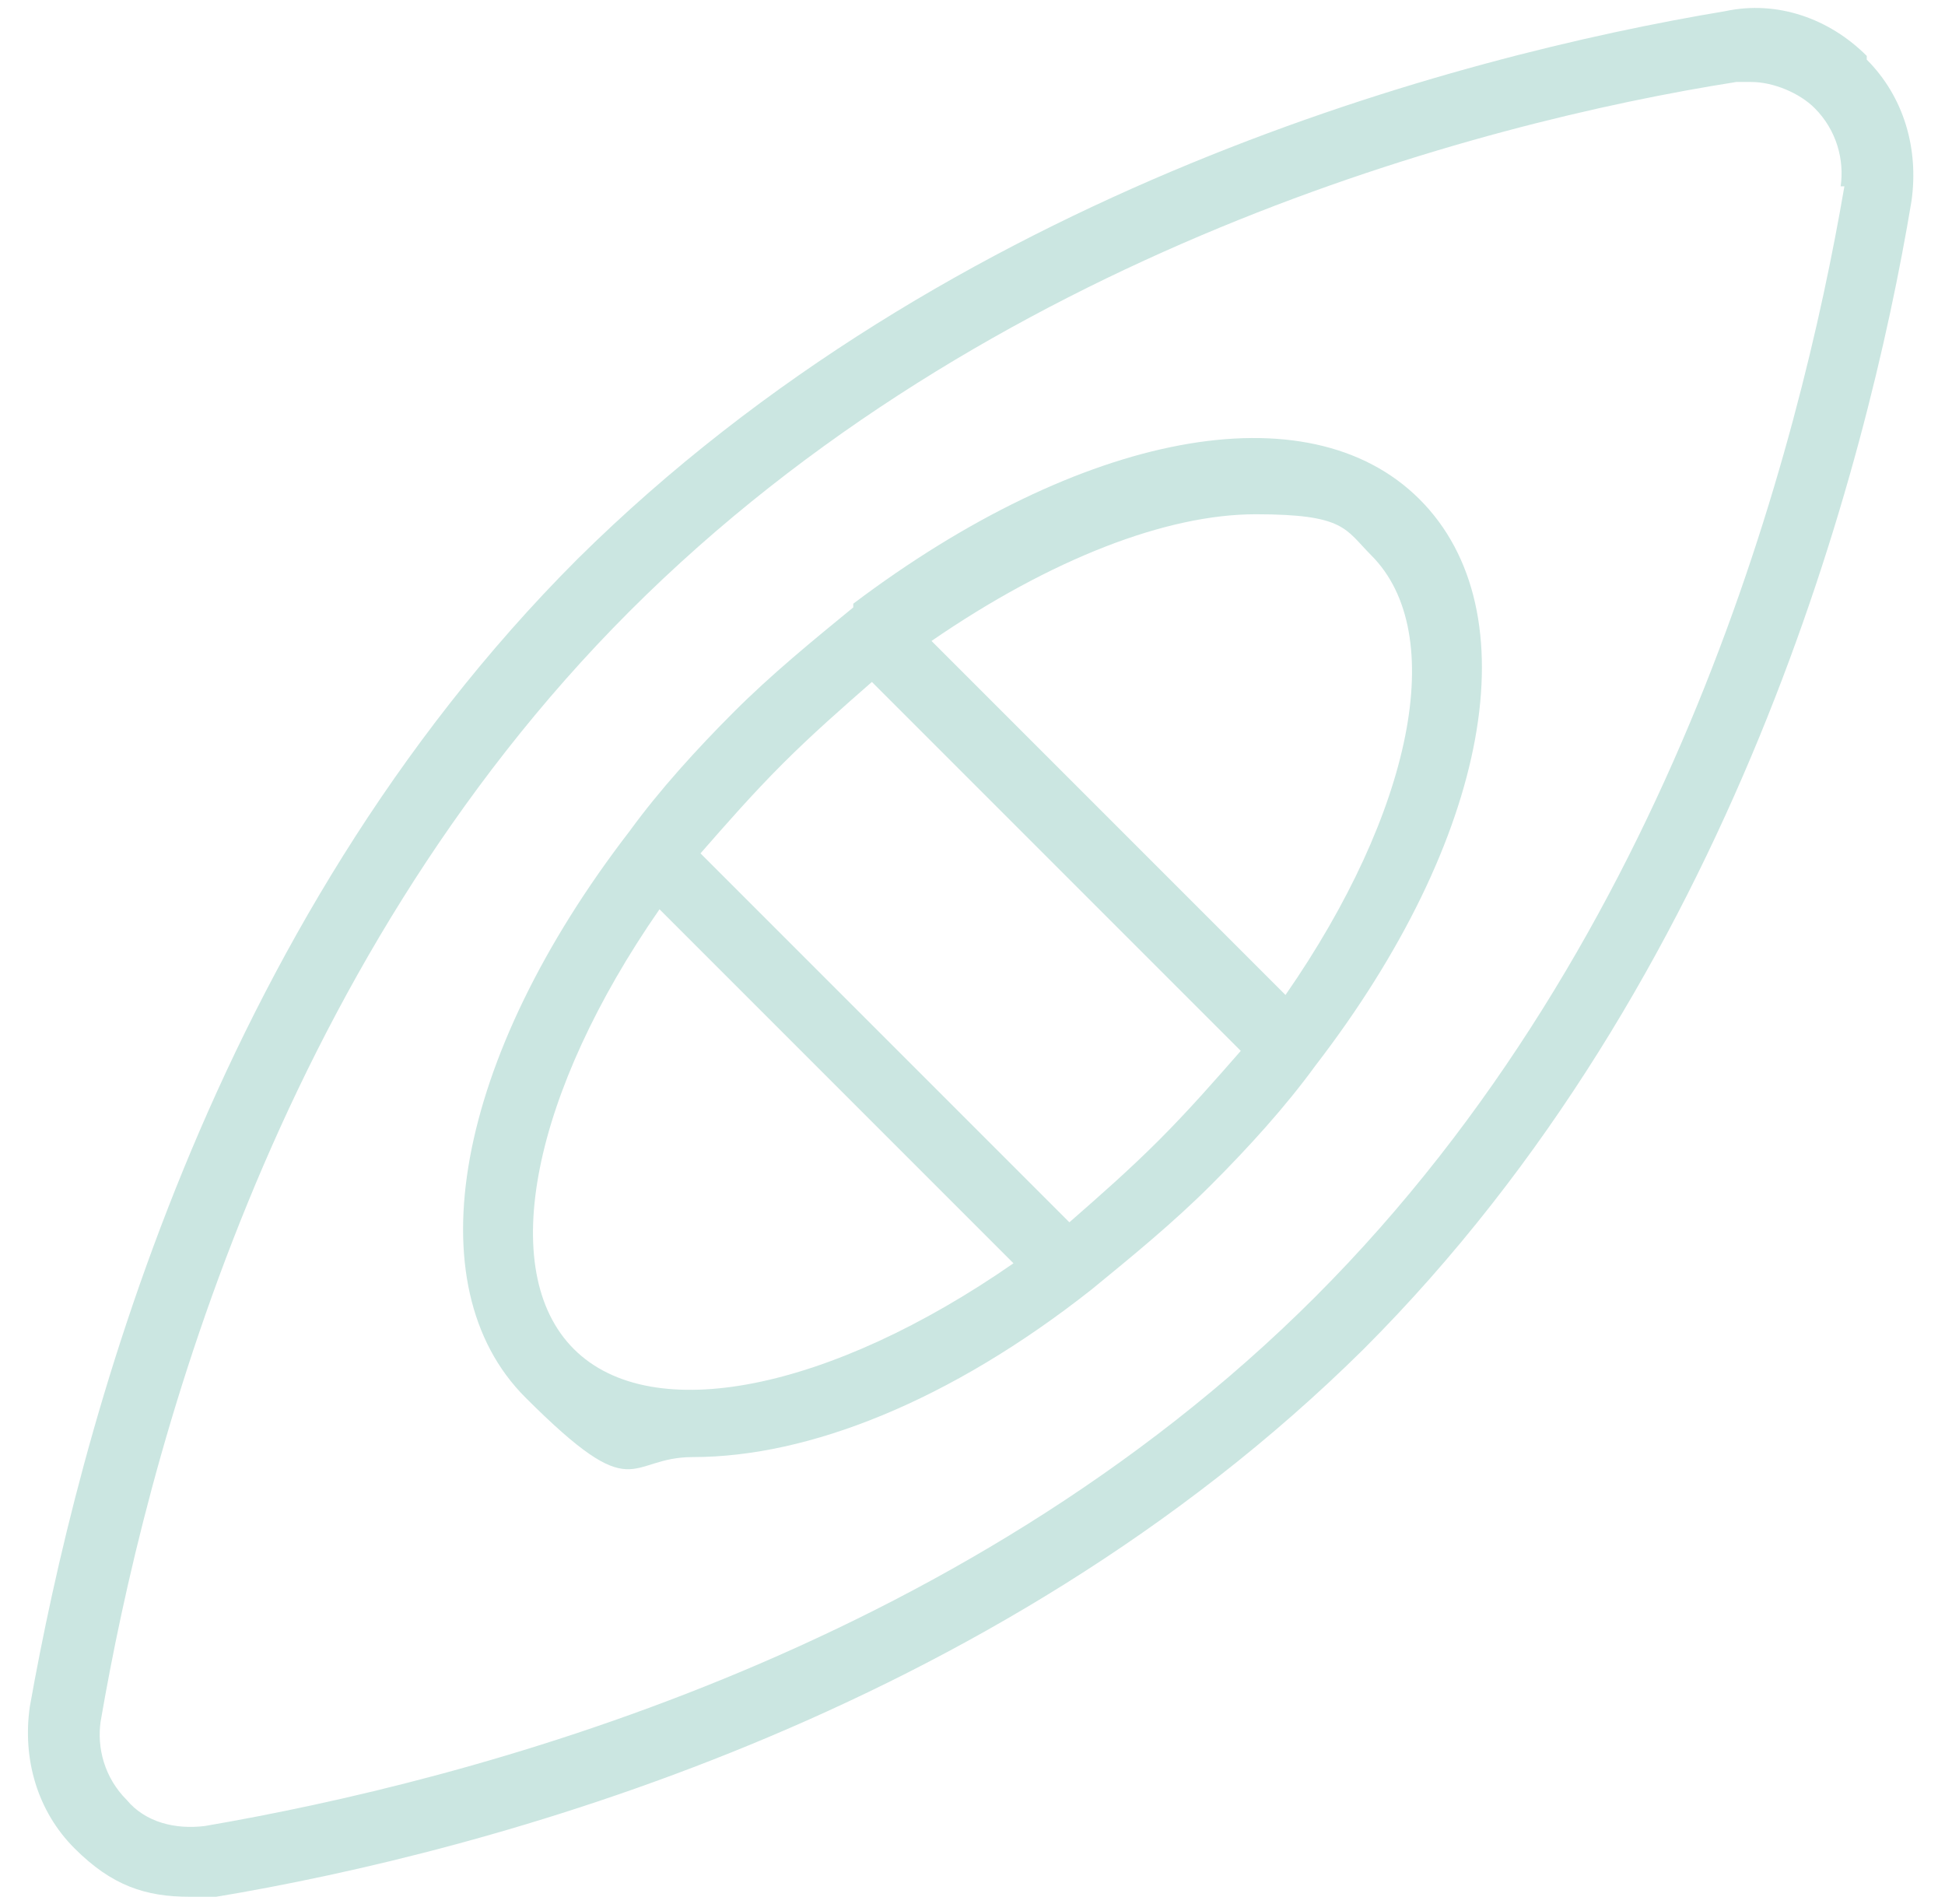 <?xml version="1.0" encoding="UTF-8"?>
<svg id="Layer_1" data-name="Layer 1" xmlns="http://www.w3.org/2000/svg" version="1.1" viewBox="0 0 52.2 51.1">
  <defs>
    <style>
      .cls-1 {
        fill: #cbe6e1;
      }

      .cls-1, .cls-2 {
        stroke-width: 0px;
      }

      .cls-2 {
        fill: #e5087e;
      }

      .cls-3 {
        display: none;
      }
    </style>
  </defs>
  <g class="cls-3">
    <path class="cls-1" d="M37.8,37.4h-7.8v-6.9h7.8v6.9ZM38.8,28.6h-9.7c-.5,0-1,.4-1,1v8.8c0,.5.4,1,1,1h9.7c.5,0,1-.4,1-1v-8.8c0-.5-.4-1-1-1"/>
    <path class="cls-1" d="M26.1,17.7c-1.3,0-2.3-1-2.3-2.3s1-2.3,2.3-2.3,2.3,1,2.3,2.3-1,2.3-2.3,2.3M30.3,15.4c0-2.3-1.9-4.3-4.3-4.3s-4.3,1.9-4.3,4.3,1.9,4.3,4.3,4.3,4.3-1.9,4.3-4.3"/>
    <path class="cls-1" d="M24.2,49.1v-22.5c0-.5-.4-1-1-1h-10.2c-.5,0-1,.4-1,1v22.5h-3v-25.7c0-.5-.4-1-1-1H3.1c-.1,0-.2,0-.2-.1,0,0,0,0,0-.1L25.9,2c0,0,.2,0,.3,0l23,20.2c0,0,0,0,0,.1,0,0,0,.1-.2.1h-5c-.5,0-1,.4-1,1v25.7h-18.8ZM14.1,27.6h8.2v21.5h-8.2v-21.5ZM51.2,49.1h-6.2v-24.7h4c.9,0,1.7-.5,2-1.4.3-.8,0-1.7-.6-2.3L27.5.5c-.8-.7-2.1-.7-2.9,0L1.7,20.8c-.7.6-.9,1.5-.6,2.3.3.8,1.1,1.4,2,1.4h4v24.7H1c-.5,0-1,.4-1,1s.4,1,1,1h50.2c.5,0,1-.4,1-1s-.4-1-1-1"/>
  </g>
  <g class="cls-3">
    <path class="cls-2" d="M44,43.5h-1.8v-8.8h1.8v8.8ZM11.9,34.7h28.4v8.9H11.9v-8.9ZM10,43.5h-1.8v-8.8h1.8v8.8ZM2.2,32.3v-1.7c0-.3.2-.5.5-.5h46.8c.3,0,.5.2.5.5v1.7c0,.3-.2.5-.5.5H2.7c-.3,0-.5-.2-.5-.5M10,25.5h1.5v2.7h-1.5v-2.7ZM5.4,23.1v-3.2c0-.3.2-.5.5-.5h40.4c.3,0,.5.2.5.5v3.2c0,.3-.2.5-.5.5H5.9c-.3,0-.5-.2-.5-.5M10,17.1h1.5v.3h-1.5v-.3ZM5.4,14.7v-3.2c0-.3.2-.5.5-.5h40.4c.3,0,.5.2.5.5v3.2c0,.3-.2.5-.5.5H5.9c-.3,0-.5-.2-.5-.5M10,8.3c0-.4.3-.8.8-.8s.8.3.8.8v.8h-1.5v-.8ZM40.6,8.3c0-.4.3-.8.8-.8s.8.3.8.8v.8h-1.5v-.8ZM13.5,17.1h25.2v.3H13.5v-.3ZM42.1,17.4h-1.5v-.3h1.5v.3ZM13.5,25.5h25.2v2.7H13.5v-2.7ZM42.1,28.2h-1.5v-2.7h1.5v2.7ZM49.5,34.7c1.3,0,2.4-1.1,2.4-2.4v-1.7c0-1.3-1.1-2.4-2.4-2.4h-5.4v-2.7h2.2c1.3,0,2.4-1.1,2.4-2.4v-3.2c0-1.3-1.1-2.4-2.4-2.4h-2.2v-.3h2.2c1.3,0,2.4-1.1,2.4-2.4v-3.2c0-1.3-1.1-2.4-2.4-2.4h-2.2v-.8c0-1.5-1.2-2.7-2.7-2.7s-2.7,1.2-2.7,2.7v.8H13.5v-.8c0-1.5-1.2-2.7-2.7-2.7s-2.7,1.2-2.7,2.7v.8h-2.2c-1.3,0-2.4,1.1-2.4,2.4v3.2c0,1.3,1.1,2.4,2.4,2.4h2.2v.3h-2.2c-1.3,0-2.4,1.1-2.4,2.4v3.2c0,1.3,1.1,2.4,2.4,2.4h2.2v2.7H2.7c-1.3,0-2.4,1.1-2.4,2.4v1.7c0,1.3,1.1,2.4,2.4,2.4h3.5v8.9H1.2c-.5,0-1,.4-1,1s.4,1,1,1h49.7c.5,0,1-.4,1-1s-.4-1-1-1h-5v-8.9h3.5Z"/>
  </g>
  <g class="cls-3">
    <path class="cls-1" d="M41.5,39.6c-4.8,0-8.6-3.9-8.6-8.6s2-6.4,5-7.8l2.8,8.1c.1.4.5.6.9.6s.2,0,.3,0c.5-.2.7-.7.6-1.2l-2.8-8.1c.6-.1,1.2-.2,1.9-.2,4.8,0,8.6,3.9,8.6,8.6s-3.9,8.6-8.6,8.6M25.2,29.1l-4.1-13.3h14.2c0,0,.5,1.5.5,1.5l-10.6,11.8ZM10.7,39.6c-4.8,0-8.6-3.9-8.6-8.6s3.9-8.6,8.6-8.6,2.4.3,3.4.7l-4.2,7.5c-.2.3-.2.6,0,.9.2.3.5.5.8.5h8.6c-.5,4.3-4.1,7.7-8.6,7.7M19.3,30h-7l3.4-6.1c1.9,1.4,3.3,3.6,3.6,6.1M19.5,17.2l3.9,12.8h-2.3c-.3-3.2-2-6-4.5-7.7l2.9-5.1ZM41.5,20.5c-.9,0-1.7.1-2.5.3l-1.2-3.6h0s-.9-2.7-.9-2.7c0,0,0,0,0,0l-1-3h1.7c1,0,1.9.8,1.9,1.9s-.3,1.1-.7,1.5c-.4.3-.5.9-.2,1.3.3.4.9.5,1.3.2.9-.7,1.5-1.8,1.5-3,0-2.1-1.7-3.7-3.7-3.7h-3c-.3,0-.6.1-.8.4-.2.2-.2.6-.1.8l1,3h-14.1c0,0-.8-2.4-.8-2.4h2.5c.5,0,.9-.4.9-.9s-.4-.9-.9-.9h-7c-.5,0-.9.4-.9.9s.4.9.9.9h2.5l1,3.3-3.8,6.7c-1.3-.6-2.8-.9-4.3-.9C4.9,20.5.2,25.2.2,31s4.7,10.5,10.5,10.5,10-4.2,10.4-9.6h3.6c.3,0,.5-.1.7-.3l11.1-12.3.7,2.1c-3.7,1.6-6.2,5.3-6.2,9.6s4.7,10.5,10.5,10.5,10.5-4.7,10.5-10.5-4.7-10.5-10.5-10.5"/>
  </g>
  <g class="cls-3">
    <path class="cls-2" d="M51.8,16c-.3-.3-.8-.3-1.1,0l-8.7,8.7c0,0-.1.2-.2.3l-.9,2.6c-.4,1.2-1.1,2.3-2,3.2l-1.1,1.1-11.1-11.1c-.3-.3-.8-.3-1.1,0l-4.8,4.8c-.5.5-1.3.5-1.8,0-.5-.5-.5-1.3,0-1.8l6-6c.8-.8,1.9-1.3,3-1.4l4.4-.4c.2,0,.3,0,.5-.2l8.7-8.7c.3-.3.3-.8,0-1.1s-.8-.3-1.1,0l-8.5,8.5-4.1.4c-.6,0-1.2.2-1.8.4-.6-.2-1.2-.4-1.8-.4l-4.1-.4L11.7,5.8c-.3-.3-.8-.3-1.1,0-.3.3-.3.8,0,1.1l8.7,8.7c.1.1.3.2.5.2l4.4.4s0,0,0,0c-.1,0-.2.2-.3.3l-6,6c-.5.5-.8,1.2-.8,2s.3,1.5.8,2c.5.5,1.2.8,2,.8s1.5-.3,2-.8l4.2-4.2,11.9,11.9c.2.2.4.6.4.9s-.1.7-.4.9c-.5.5-1.3.5-1.8,0l-8-8c-.3-.3-.8-.3-1.1,0-.3.3-.3.8,0,1.1l9.3,9.3c.5.5.5,1.3,0,1.8-.5.5-1.3.5-1.8,0l-9.3-9.3c-.3-.3-.8-.3-1.1,0-.3.3-.3.8,0,1.1l8,8c.2.2.4.6.4.9s-.1.7-.4.9c-.5.5-1.3.5-1.8,0l-8-8c-.3-.3-.8-.3-1.1,0-.3.3-.3.8,0,1.1l6.6,6.6h0c.5.5.5,1.3,0,1.8-.5.5-1.3.5-1.8,0l-12.8-12.8c-.9-.9-1.6-2-2-3.2l-.9-2.6c0-.1-.1-.2-.2-.3L1.5,16c-.3-.3-.8-.3-1.1,0s-.3.8,0,1.1l8.6,8.6.9,2.4c.5,1.4,1.3,2.7,2.4,3.7l12.8,12.8c.6.6,1.3.8,2,.8s1.5-.3,2-.8c.3-.3.6-.8.7-1.2.5.3,1,.4,1.5.4s1.5-.3,2-.8c.3-.3.6-.8.7-1.2.4.3,1,.4,1.5.4s1.5-.3,2-.8c1-1,1.1-2.4.4-3.5.4-.1.9-.4,1.2-.7.5-.5.8-1.2.8-2s-.3-1.5-.8-2l-.3-.3,1.1-1.1c1-1,1.9-2.3,2.4-3.7l.9-2.4,8.6-8.6c.3-.3.3-.8,0-1.1"/>
  </g>
  <g class="cls-3">
    <path class="cls-1" d="M49.1,22.5s-.4.8-.6,1.1c-.4.7-.8,1.4-1.3,2.1h-7.1l-4.3-10.1c-.1-.3-.4-.5-.7-.5s-.6.2-.7.5l-4.7,11-6.6-15.5c-.1-.3-.4-.5-.7-.5s-.6.2-.7.5l-4.7,11-1.8-4.2c-.1-.3-.4-.5-.7-.5H2.1c0-.1,0-.2,0-.4,0-7.4,6-13.4,13.4-13.4s7.5,1.6,10,4.5c.3.3.8.3,1.1,0,2.6-2.9,6.2-4.5,10-4.5,7.4,0,13.4,6,13.4,13.4s-.4,3.6-1.1,5.3M26.1,47.2c-2.4-1.5-14.9-10-22.4-23.6-.2-.3-.5-1.1-.5-1.1,0-.1,0-.2-.1-.4h9.1l4.3,10.1c.1.3.4.5.7.5s.6-.2.7-.5l4.7-11,6.6,15.5c.1.3.4.5.7.5s.6-.2.7-.5l4.7-11,1.8,4.2c.1.3.4.5.7.5h6.5c-7.3,9.6-16.1,15.6-18,16.9M45.2,28.8h-7.1l-2.3-5.4c-.1-.3-.4-.5-.7-.5s-.6.2-.7.5l-4.7,11-6.6-15.5c-.1-.3-.4-.5-.7-.5s-.6.2-.7.5l-4.7,11-3.8-8.9c-.1-.3-.4-.5-.7-.5H2.5c-.1-.5-.2-1-.3-1.5h11.9l2.3,5.4c.1.3.4.5.7.5s.6-.2.7-.5l4.7-11,6.6,15.5c.1.3.4.5.7.5s.6-.2.7-.5l4.7-11,3.8,8.9c.1.3.4.5.7.5h6.7c-.3.5-.7,1-1,1.5M36.7,2.2c-4,0-7.8,1.6-10.6,4.4-2.8-2.8-6.6-4.4-10.6-4.4C7.2,2.2.5,8.9.5,17.2s.4,4,1.2,5.9c0,0,.4.9.6,1.3,8.5,15.3,23.2,24.3,23.4,24.4.1,0,.3.1.4.1s.3,0,.4-.1c.1,0,14.8-9.1,23.4-24.4.2-.4.6-1.2.6-1.3.8-1.9,1.2-3.8,1.2-5.9,0-8.3-6.7-15-15-15"/>
  </g>
  <g class="cls-3">
    <path class="cls-2" d="M8,24.1c0-1.4.3-2.8.9-4,.3,0,.7.1,1,.1h1c2,0,3.6-1.6,3.6-3.6v-.3c0-.5-.1-.9-.3-1.4,1.1-.4,2.3-.7,3.5-.7h1.8s0,0,0,0,0,0,0,0h1.2v5.1s0,0,0,0v2.1c0,.1,0,.2,0,.4.4.9,1.2,1.4,2.2,1.4h2.6c.7,0,1.4.5,1.6,1.1,0,0,0,0,0,0,0,.2.1.4.1.6s0,.4-.1.6c0,0,0,0,0,0-.3.6-.9,1.1-1.6,1.1h-5.8c-1.4,0-2.6-1.2-2.6-2.6v-4.5c0-.5-.4-.9-.9-.9s-.9.4-.9.9v4.5c0,2.4,1.9,4.3,4.3,4.3h1v8.1H8v-12.4ZM8,16.3c0-1,.8-1.9,1.9-1.9h1c.6,0,1.1.2,1.5.7.3.3.4.8.4,1.2v.3c0,1-.9,1.9-1.9,1.9h-1c-.3,0-.7,0-1-.3-.6-.3-.9-1-.9-1.6v-.3ZM15.3,8.2c0-2.4,1.9-4.3,4.3-4.3s4.3,1.9,4.3,4.3-1.9,4.3-4.3,4.3h0c-2.4,0-4.3-2-4.3-4.3M27.3,20.2v1.6c-.5-.2-1-.4-1.6-.4h-2.6c-.2,0-.4,0-.5-.2v-1h4.6ZM40.1,14.4c2.3,0,4.2,1.9,4.2,4.2v5.2c0,1.6-1.3,2.9-2.9,2.9h-10.3c-.9,0-1.7-.8-1.7-1.7,0,0,0,0,0,0s0,0,0,0c0-.9.8-1.7,1.7-1.7h8.9c.5,0,.9-.4.9-.9v-3c0-.5-.4-.9-.9-.9s-.9.4-.9.9v2.1h-8c-.7,0-1.4.2-1.9.6v-2.7c0-.5-.4-.9-.9-.9h-5.5v-4.1h17.4ZM32.3,8.2c0-2.4,1.9-4.3,4.3-4.3s4.3,1.9,4.3,4.3-1.9,4.3-4.3,4.3-4.3-1.9-4.3-4.3M44.2,33.2h-15.1v-5.4c.5.4,1.2.6,1.9.6h10.3c1.1,0,2.1-.4,2.9-1v5.8ZM42.1,47.2h-4.6v-8.8c0-.5-.4-.9-.9-.9s-.9.4-.9.9v8.8h-4.6v-12.2h10.9v12.2ZM18.8,47.2h-4.9v-8.8h4.9v8.8ZM6.2,37.4c0,.5.4.9.9.9h5.1v9.7c0,.5.4.9.9.9h6.6c.5,0,.9-.4.9-.9v-9.7h1.3c.5,0,.9-.4.9-.9v-9h2.2v19.6c0,.5.4.9.9.9s.9-.4.9-.9v-19.7c.2,0,.5-.1.7-.3v6.1c0,.5.4.9.9.9h1.2v13c0,.5.4.9.9.9h12.6c.5,0,.9-.4.9-.9v-13h1.2c.5,0,.9-.4.9-.9v-15.5c0-3-2.3-5.5-5.2-5.9,1.2-1.1,2-2.7,2-4.5,0-3.4-2.7-6.1-6.1-6.1s-6.1,2.7-6.1,6.1.8,3.3,1.9,4.4h-8.7c1.2-1.1,1.9-2.7,1.9-4.4,0-3.4-2.7-6.1-6.1-6.1s-6.1,2.7-6.1,6.1.8,3.4,2,4.5c-.8.2-1.6.4-2.4.7-.6-.5-1.5-.8-2.3-.8h-1c-2,0-3.6,1.6-3.6,3.6v.3c0,1,.4,1.9,1.1,2.6-.7,1.5-1.1,3.2-1.1,4.9v13.3Z"/>
  </g>
  <g class="cls-3">
    <path class="cls-1" d="M50.1,8.5l-14.7,2.1c-.1,0-.2,0-.3.1l-5.9,4.2H11.1V4.9h39v3.6ZM46.6,19.3c0,.8-.6,1.4-1.4,1.4h-2.6v-9.6l4-.6v8.8ZM28.8,24.6c-1.5,0-2.7-1-3-2.4h6c-.3,1.4-1.6,2.4-3,2.4M30.3,34.4c-.5-.2-.9-.2-1.4-.2s-1,0-1.4.2v-8.6c.5.2.9.2,1.4.2s1,0,1.4-.2v8.6ZM28.8,41.9c-1.7,0-3.1-1.4-3.1-3.1s1.4-3.1,3.1-3.1,3.1,1.4,3.1,3.1-1.4,3.1-3.1,3.1M10.9,40.2v-2.9h13.6c-.2.5-.2.9-.2,1.4s0,1,.2,1.4h-13.6ZM9.4,41.5l-2.2.9v-7.2l2.2.9v5.5ZM11.1,19.3v-2.9h18.2c.2,0,.3,0,.4-.1l6-4.2,5.4-.8v9.4H12.5c-.8,0-1.4-.6-1.4-1.4M50.8,3.4H10.3c-.4,0-.8.3-.8.8v15.1c0,1.6,1.3,2.9,2.9,2.9h11.8c.2,1.1.8,2.1,1.6,2.8v10.2c-.2.2-.4.4-.6.6h-14.4v-.3c0-.3-.2-.6-.5-.7l-3.2-1.3v-2.9c0-.4-.3-.8-.8-.8H1.3c-.4,0-.8.3-.8.8s.3.8.8.8h4.4v2.6h0v9.5h0v2.6H1.3c-.4,0-.8.3-.8.8s.3.8.8.8h5.1c.4,0,.8-.3.8-.8v-2.9l3.2-1.3c.3-.1.5-.4.5-.7v-.3h14.4c.8,1,2.1,1.7,3.5,1.7,2.5,0,4.6-2.1,4.6-4.6s-.7-2.7-1.7-3.5v-10.2c.8-.7,1.4-1.7,1.6-2.8h11.8c1.6,0,2.9-1.3,2.9-2.9v-9l2.8-.4c.4,0,.6-.4.6-.7v-5c0-.4-.3-.8-.8-.8"/>
    <path class="cls-1" d="M19.1,9c.5,0,.9.4.9.9s-.4.9-.9.9-.9-.4-.9-.9.4-.9.9-.9M19.1,12.4c1.3,0,2.4-1.1,2.4-2.4s-1.1-2.4-2.4-2.4-2.4,1.1-2.4,2.4,1.1,2.4,2.4,2.4"/>
  </g>
  <g class="cls-3">
    <path class="cls-2" d="M44.1,46.8c0,.9-.7,1.7-1.7,1.7H9.8c-.9,0-1.7-.7-1.7-1.7V4.3c0-.9.7-1.7,1.7-1.7h32.7c.9,0,1.7.7,1.7,1.7v42.6ZM42.4.7H9.8c-1.9,0-3.5,1.6-3.5,3.5v42.6c0,1.9,1.6,3.5,3.5,3.5h32.7c1.9,0,3.5-1.6,3.5-3.5V4.3c0-1.9-1.6-3.5-3.5-3.5"/>
    <path class="cls-2" d="M15.2,27.3h-2.4v-2.4h2.4v2.4ZM16.2,23h-4.3c-.5,0-.9.4-.9.9v4.3c0,.5.4.9.9.9h4.3c.5,0,.9-.4.9-.9v-4.3c0-.5-.4-.9-.9-.9"/>
    <path class="cls-2" d="M23.3,27.3h-2.4v-2.4h2.4v2.4ZM24.2,23h-4.3c-.5,0-.9.4-.9.9v4.3c0,.5.4.9.9.9h4.3c.5,0,.9-.4.9-.9v-4.3c0-.5-.4-.9-.9-.9"/>
    <path class="cls-2" d="M31.3,27.3h-2.4v-2.4h2.4v2.4ZM32.3,23h-4.3c-.5,0-.9.4-.9.9v4.3c0,.5.4.9.9.9h4.3c.5,0,.9-.4.9-.9v-4.3c0-.5-.4-.9-.9-.9"/>
    <path class="cls-2" d="M39.4,27.3h-2.4v-2.4h2.4v2.4ZM40.3,23h-4.3c-.5,0-.9.4-.9.9v4.3c0,.5.4.9.9.9h4.3c.5,0,.9-.4.9-.9v-4.3c0-.5-.4-.9-.9-.9"/>
    <path class="cls-2" d="M15.2,35.4h-2.4v-2.4h2.4v2.4ZM16.2,31.1h-4.3c-.5,0-.9.4-.9.9v4.3c0,.5.4.9.9.9h4.3c.5,0,.9-.4.9-.9v-4.3c0-.5-.4-.9-.9-.9"/>
    <path class="cls-2" d="M23.3,35.4h-2.4v-2.4h2.4v2.4ZM24.2,31.1h-4.3c-.5,0-.9.4-.9.9v4.3c0,.5.4.9.9.9h4.3c.5,0,.9-.4.9-.9v-4.3c0-.5-.4-.9-.9-.9"/>
    <path class="cls-2" d="M31.3,35.4h-2.4v-2.4h2.4v2.4ZM32.3,31.1h-4.3c-.5,0-.9.4-.9.9v4.3c0,.5.4.9.9.9h4.3c.5,0,.9-.4.9-.9v-4.3c0-.5-.4-.9-.9-.9"/>
    <path class="cls-2" d="M39.4,43.4h-2.4v-10.5h2.4v10.5ZM40.3,31.1h-4.3c-.5,0-.9.4-.9.9v12.4c0,.5.4.9.9.9h4.3c.5,0,.9-.4.9-.9v-12.4c0-.5-.4-.9-.9-.9"/>
    <path class="cls-2" d="M15.2,43.4h-2.4v-2.4h2.4v2.4ZM16.2,39.2h-4.3c-.5,0-.9.4-.9.9v4.3c0,.5.4.9.9.9h4.3c.5,0,.9-.4.9-.9v-4.3c0-.5-.4-.9-.9-.9"/>
    <path class="cls-2" d="M23.3,43.4h-2.4v-2.4h2.4v2.4ZM24.2,39.2h-4.3c-.5,0-.9.4-.9.9v4.3c0,.5.4.9.9.9h4.3c.5,0,.9-.4.9-.9v-4.3c0-.5-.4-.9-.9-.9"/>
    <path class="cls-2" d="M31.3,43.4h-2.4v-2.4h2.4v2.4ZM32.3,39.2h-4.3c-.5,0-.9.4-.9.9v4.3c0,.5.4.9.9.9h4.3c.5,0,.9-.4.9-.9v-4.3c0-.5-.4-.9-.9-.9"/>
    <path class="cls-2" d="M39.4,16.6c0,.1,0,.2-.2.2H13c-.1,0-.2,0-.2-.2v-8.1c0-.1,0-.2.2-.2h26.1c.1,0,.2,0,.2.2v8.1ZM39.2,6.4H13c-1.1,0-2.1.9-2.1,2.1v8.1c0,1.1.9,2.1,2.1,2.1h26.1c1.1,0,2.1-.9,2.1-2.1v-8.1c0-1.1-.9-2.1-2.1-2.1"/>
  </g>
  <g class="cls-3">
    <path class="cls-1" d="M42.8,42.2h-25.3c-3.7,0-6.8-3-6.8-6.8s.4-2.8,1.2-3.9c1.3-1.8,3.3-2.8,5.5-2.8h2.5c.5,0,.9-.4.9-.9,0-3.4,1.9-6.6,4.9-8.2,1.4-.7,2.8-1.1,4.4-1.1,5.1,0,9.3,4.2,9.3,9.3s.4.9.9.9h2.3c3.7,0,6.8,3,6.8,6.8s-3,6.8-6.8,6.8M7.9,22.9c0-4.9,4-8.8,8.8-8.8s6,1.7,7.6,4.3c-2.9,1.9-4.8,5-5.1,8.5h-1.6c-2.5,0-4.8,1.1-6.4,2.9-2.1-1.7-3.3-4.2-3.3-6.9M42.8,26.9h-1.4c-.5-5.7-5.3-10.2-11.1-10.2s-3,.3-4.4.9c-1.9-3.2-5.4-5.3-9.2-5.3-5.9,0-10.6,4.8-10.6,10.6s1.5,6.3,4,8.3c-.7,1.3-1.1,2.7-1.1,4.2,0,4.7,3.8,8.6,8.6,8.6h25.3c4.7,0,8.6-3.8,8.6-8.6s-3.8-8.6-8.6-8.6"/>
    <path class="cls-1" d="M16.7,10.6c.5,0,.9-.4.9-.9v-1.7c0-.5-.4-.9-.9-.9s-.9.4-.9.9v1.7c0,.5.4.9.9.9"/>
    <path class="cls-1" d="M3.4,22h-1.7c-.5,0-.9.4-.9.9s.4.9.9.9h1.7c.5,0,.9-.4.9-.9s-.4-.9-.9-.9"/>
    <path class="cls-1" d="M6.7,14.2c.2.2.4.3.6.3s.5,0,.6-.3c.4-.4.4-.9,0-1.3l-1.2-1.2c-.4-.4-.9-.4-1.3,0-.4.4-.4.9,0,1.3l1.2,1.2Z"/>
    <path class="cls-1" d="M6.7,31.7l-1.2,1.2c-.4.4-.4.9,0,1.3.2.2.4.3.6.3s.5,0,.6-.3l1.2-1.2c.4-.4.4-.9,0-1.3-.4-.4-.9-.4-1.3,0"/>
    <path class="cls-1" d="M26.1,14.4c.2,0,.5,0,.6-.3l1.2-1.2c.4-.4.4-.9,0-1.3-.4-.4-.9-.4-1.3,0l-1.2,1.2c-.4.4-.4.9,0,1.3s.4.3.6.3"/>
  </g>
  <g class="cls-3">
    <path class="cls-2" d="M49.1,48.6h-6.8v-4.6c0-3.3-2.7-5.9-5.9-5.9s-5.9,2.7-5.9,5.9v4.6h-6.8v-15.6h25.6v15.6ZM40,48.6h-7.4v-4.6c0-2,1.7-3.7,3.7-3.7s3.7,1.7,3.7,3.7v4.6ZM32.7,30.8v-4.6c0-2,1.7-3.7,3.7-3.7s3.7,1.7,3.7,3.7v4.6h-7.4ZM27.8,13.7h17.1v17.1h-2.6v-4.6c0-3.3-2.7-5.9-5.9-5.9s-5.9,2.7-5.9,5.9v4.6h-2.6V13.7ZM36.3,2.9l9.8,8.5h-19.5l9.8-8.5ZM50.3,30.8h-3.1V13.7h2c.5,0,.9-.3,1.1-.7.2-.4,0-.9-.3-1.2L37.1.5c-.4-.4-1.1-.4-1.5,0l-12.8,11.2c-.4.3-.5.8-.3,1.2.2.4.6.7,1.1.7h2v11.8h-6.4c-.3,0-.6.1-.8.4L1.1,45.3c-.2.2-.3.5-.3.7v3.6c0,.6.5,1.1,1.1,1.1s1.1-.5,1.1-1.1v-3.2l16.6-18.8h5.9v3h-3.1c-.3,0-.6.2-.8.4,0,0,0,0,0,0l-12.3,14.2c-.2.2-.3.5-.3.7v3.6c0,.6.5,1.1,1.1,1.1s1.1-.5,1.1-1.1v-3.2l10.1-11.6v14.8c0,.6.5,1.1,1.1,1.1h27.8c.6,0,1.1-.5,1.1-1.1v-17.8c0-.6-.5-1.1-1.1-1.1"/>
    <path class="cls-2" d="M10.8,7.5c1.5,0,2.7,1.2,2.7,2.7s-1.2,2.7-2.7,2.7-2.7-1.2-2.7-2.7,1.2-2.7,2.7-2.7M10.8,15.2c2.7,0,5-2.2,5-5s-2.2-5-5-5-5,2.2-5,5,2.2,5,5,5"/>
    <path class="cls-2" d="M10.8,4.1c.6,0,1.1-.5,1.1-1.1v-1.6c0-.6-.5-1.1-1.1-1.1s-1.1.5-1.1,1.1v1.6c0,.6.5,1.1,1.1,1.1"/>
    <path class="cls-2" d="M15.9,6.2c.3,0,.6-.1.8-.3l1.1-1.1c.4-.4.4-1.2,0-1.6-.4-.4-1.2-.4-1.6,0l-1.1,1.1c-.4.4-.4,1.2,0,1.6.2.2.5.3.8.3"/>
    <path class="cls-2" d="M16.9,10.2c0,.6.5,1.1,1.1,1.1h1.6c.6,0,1.1-.5,1.1-1.1s-.5-1.1-1.1-1.1h-1.6c-.6,0-1.1.5-1.1,1.1"/>
    <path class="cls-2" d="M16.7,14.6c-.4-.4-1.2-.4-1.6,0-.4.4-.4,1.2,0,1.6l1.1,1.1c.2.2.5.3.8.3s.6-.1.8-.3c.4-.4.4-1.2,0-1.6l-1.1-1.1Z"/>
    <path class="cls-2" d="M9.7,17.5v1.6c0,.6.5,1.1,1.1,1.1s1.1-.5,1.1-1.1v-1.6c0-.6-.5-1.1-1.1-1.1s-1.1.5-1.1,1.1"/>
    <path class="cls-2" d="M4.9,14.6l-1.1,1.1c-.4.4-.4,1.2,0,1.6.2.2.5.3.8.3s.6-.1.8-.3l1.1-1.1c.4-.4.4-1.2,0-1.6-.4-.4-1.2-.4-1.6,0"/>
    <path class="cls-2" d="M1.9,11.4h1.6c.6,0,1.1-.5,1.1-1.1s-.5-1.1-1.1-1.1h-1.6c-.6,0-1.1.5-1.1,1.1s.5,1.1,1.1,1.1"/>
    <path class="cls-2" d="M4.9,5.9c.2.2.5.3.8.3s.6-.1.8-.3c.4-.4.4-1.2,0-1.6l-1.1-1.1c-.4-.4-1.2-.4-1.6,0-.4.4-.4,1.2,0,1.6l1.1,1.1Z"/>
  </g>
  <g class="cls-3">
    <path class="cls-1" d="M49.4,41.3l-4.4-4.4c-.2-.2-.6-.3-.9-.2l-4.7,1.3c-.3,0-.6.3-.7.7l-1.3,4.7c0,.3,0,.7.2.9l4.4,4.4c-2.7.4-5.4-.5-7.4-2.5-2.4-2.4-3.2-6.1-2-9.3.1-.3,0-.7-.2-1L15.7,19.2c-.2-.2-.4-.3-.7-.3s-.2,0-.3,0c-3.2,1.2-6.9.5-9.3-2-2-2-2.9-4.7-2.5-7.4l4.4,4.4c.2.2.6.3.9.2l4.7-1.3c.3,0,.6-.3.7-.7l1.3-4.7c0-.3,0-.7-.2-.9l-4.4-4.4c2.7-.4,5.4.5,7.4,2.5,2.4,2.4,3.2,6.1,2,9.3-.1.3,0,.7.2,1l6.6,6.6s0,0,0,0l3.5,3.5h0l6.6,6.6c.3.3.7.3,1,.2,3.2-1.2,6.9-.5,9.3,2,2,2,2.9,4.7,2.5,7.4M39.1,10.4c0,0,.1-.2.2-.3l1.7-3.4,6.4-4.3,2,2-4.3,6.4-3.4,1.6c-.1,0-.2.1-.3.2l-10.5,10.5-2.2-2.2,10.5-10.5ZM25.3,33.9c-.1.1-.4.1-.5,0-1-1-2.7-1.1-3.8,0-.5.5-.8,1.2-.8,1.9,0,.7.3,1.4.8,1.9l.3.3-9.4,9.4c-2.1,2.1-5.5,2.2-7.6.2-1-1-1.6-2.4-1.6-3.8,0-1.4.5-2.7,1.5-3.7l9.6-9.6.3.3c.5.5,1.2.8,1.9.8.7,0,1.4-.3,1.9-.8.5-.5.8-1.2.8-1.9,0-.7-.3-1.4-.8-1.9,0,0-.1-.2-.1-.3s0-.2,0-.2l1.3-1.3,7.5,7.5-1.3,1.3ZM48.3,32.6c-2.8-2.8-6.9-3.8-10.7-2.6l-5.5-5.5,10.4-10.4,3.5-1.7c.1,0,.3-.2.4-.3l4.9-7.2c.3-.4.2-.9-.1-1.2l-3.1-3.1c-.3-.3-.8-.4-1.2-.1l-7.2,4.9c-.1,0-.2.2-.3.4l-1.7,3.5-10.4,10.4-5.5-5.5c1.2-3.8.2-7.9-2.6-10.7C16.2.5,12-.5,8.2.8c-.3.1-.5.4-.6.7,0,.3,0,.6.3.9l5.2,5.2-1,3.7-3.7,1L3.2,7.1c-.2-.2-.6-.3-.9-.3-.3,0-.6.3-.7.6-1.3,3.9-.3,8,2.5,10.9,2.8,2.8,6.9,3.8,10.7,2.6l2.9,2.9-1.3,1.3c-.4.4-.7,1-.7,1.6,0,.6.2,1.2.7,1.6.2.2.2.4.2.6,0,.2,0,.4-.2.5-.3.3-.8.3-1.1,0l-.9-.9c-.4-.4-1-.4-1.3,0l-10.2,10.2c-1.4,1.4-2.1,3.2-2.1,5.1,0,2,.8,3.8,2.2,5.1,1.4,1.3,3.2,2,5,2s3.8-.7,5.2-2.2l10.1-10.1c.2-.2.3-.4.3-.7s0-.5-.3-.7l-.9-.9c-.2-.2-.2-.4-.2-.6,0-.2,0-.4.2-.5.3-.3.8-.3,1.1,0s1,.7,1.6.7c.6,0,1.2-.2,1.6-.7l1.3-1.3,2.9,2.9c-1.2,3.8-.2,7.9,2.6,10.7,2,2,4.7,3.1,7.4,3.1s2.3-.2,3.5-.6c.3-.1.5-.4.6-.7,0-.3,0-.7-.3-.9l-5.2-5.2,1-3.7,3.7-1,5.2,5.2c.2.2.6.3.9.3.3,0,.6-.3.7-.6,1.3-3.9.3-8-2.5-10.9"/>
    <path class="cls-1" d="M16.2,34.2l-8.1,8.1c-.4.4-.4,1,0,1.3.2.2.4.3.7.3s.5,0,.7-.3l8.1-8.1c.4-.4.4-1,0-1.3-.4-.4-1-.4-1.3,0"/>
  </g>
  <g class="cls-3">
    <path class="cls-2" d="M37.6,9.3c0,6.7-9.4,13.7-11.5,15.1-2.1-1.5-11.5-8.4-11.5-15.1s2.7-6,6-6,3.8.9,4.9,2.5c.3.4.9.4,1.2,0,1.1-1.6,3-2.5,4.9-2.5,3.3,0,6,2.7,6,6M48.2,17.4c-.6,0-1.2.2-1.7.5V4.6c0-1.8-1.4-3.2-3.2-3.2s-1.4.3-2,.7c-.5-1.1-1.6-1.9-2.9-1.9s-2.8,1.1-3.1,2.5c-1.1-.6-2.3-1-3.7-1-2.1,0-4.1.9-5.5,2.4-1.4-1.5-3.4-2.4-5.5-2.4s-2.6.3-3.7,1c-.3-1.4-1.6-2.5-3.1-2.5s-2.4.8-2.9,1.9c-.5-.4-1.2-.7-2-.7-1.8,0-3.2,1.4-3.2,3.2v13.3c-.5-.3-1.1-.5-1.7-.5-1.8,0-3.2,1.4-3.2,3.2v14.7c0,2.2.8,4.3,2.4,5.9l2.5,2.6v6.3c0,.4.3.8.8.8s.8-.3.8-.8v-6.6c0-.2,0-.4-.2-.5l-2.7-2.8c-1.3-1.3-2-3.1-2-4.9v-14.7c0-.9.8-1.7,1.7-1.7s1.7.8,1.7,1.7v10c0,.4.3.8.8.8,4.6,0,6.6,3,6.7,3.2.2.4.7.5,1,.2.4-.2.5-.7.2-1,0-.1-2.3-3.5-7.3-3.8V4.6c0-.9.8-1.7,1.7-1.7s1.7.8,1.7,1.7v16.9c0,.4.3.8.8.8s.8-.3.8-.8V3.4c0-.9.8-1.7,1.7-1.7s1.7.8,1.7,1.7v.3c-1.5,1.4-2.5,3.4-2.5,5.6s1,4.8,2.5,7v5.2c0,.4.3.8.8.8s.8-.3.8-.8v-3.2c3.1,3.8,7.1,6.7,8.3,7.5v9.1c0,2.2-.5,4.4-1.5,6.4l-.9,1.9c0,.1,0,.2,0,.3v6.6c0,.4.3.8.8.8s.8-.3.8-.8v-6.4l.8-1.7c.3-.7.6-1.4.9-2.2.2.8.5,1.5.9,2.2l.8,1.7v6.4c0,.4.3.8.8.8s.8-.3.8-.8v-6.6c0-.1,0-.2,0-.3l-.9-1.9c-1-2-1.5-4.2-1.5-6.4v-9.1c1.2-.8,5.2-3.7,8.3-7.5v3.2c0,.4.3.8.8.8s.8-.3.8-.8v-5.2c1.4-2.2,2.5-4.5,2.5-7s-1-4.2-2.5-5.6v-.3c0-.9.8-1.7,1.7-1.7s1.7.8,1.7,1.7v18.1c0,.4.3.8.8.8s.8-.3.8-.8V4.6c0-.9.8-1.7,1.7-1.7s1.7.8,1.7,1.7v25.3c-5,.3-7.2,3.7-7.3,3.8-.2.4-.1.8.2,1,.3.2.8.1,1-.2,0-.1,2.1-3.2,6.7-3.2s.8-.3.8-.8v-10c0-.9.8-1.7,1.7-1.7s1.7.8,1.7,1.7v14.7c0,1.8-.7,3.6-2,4.9l-2.7,2.8c-.1.1-.2.3-.2.5v6.6c0,.4.3.8.8.8s.8-.3.8-.8v-6.3l2.5-2.6c1.5-1.6,2.4-3.7,2.4-5.9v-14.7c0-1.8-1.4-3.2-3.2-3.2"/>
  </g>
  <g>
    <path class="cls-1" d="M49.5,5c-1.2,7-4.6,20.2-14.2,29.8-9.6,9.6-22.8,13-29.8,14.2-.8.1-1.6-.1-2.1-.7-.6-.6-.8-1.4-.7-2.1,1.2-7,4.6-20.2,14.2-29.8C26.5,6.8,39.6,3.3,46.6,2.2c.1,0,.3,0,.4,0,.6,0,1.3.3,1.7.7.6.6.8,1.4.7,2.1M50.1,1.5c-1-1-2.4-1.5-3.8-1.2-7.2,1.2-20.8,4.8-30.8,14.7C5.6,24.9,2.1,38.5.8,45.8c-.2,1.4.2,2.8,1.2,3.8s1.9,1.3,3.1,1.3.5,0,.7,0c7.2-1.2,20.8-4.8,30.8-14.7,9.9-9.9,13.5-23.6,14.7-30.8.2-1.4-.2-2.8-1.2-3.8"/>
    <path class="cls-1" d="M34.5,26.7l-9.5-9.5c3.2-2.2,6.3-3.4,8.7-3.4s2.4.4,3.1,1.1c2.1,2.1,1.1,6.9-2.3,11.8M31.1,30.6c-.8.8-1.6,1.5-2.4,2.2l-9.9-9.9c.7-.8,1.4-1.6,2.2-2.4.8-.8,1.6-1.5,2.4-2.2l9.9,9.9c-.7.8-1.4,1.6-2.2,2.4M15.4,36.2c-2.1-2.1-1.1-6.9,2.3-11.8l9.5,9.5c-4.9,3.4-9.7,4.4-11.8,2.3M22.9,16.3c-1.1.9-2.2,1.8-3.2,2.8-1,1-2,2.1-2.8,3.2-4.7,6.1-5.8,12.2-2.8,15.2s2.7,1.6,4.5,1.6c3.1,0,6.9-1.5,10.7-4.5,1.1-.9,2.2-1.8,3.2-2.8s2-2.1,2.8-3.2c4.7-6.1,5.8-12.2,2.8-15.2-3-3-9.1-1.8-15.2,2.8"/>
  </g>
</svg>